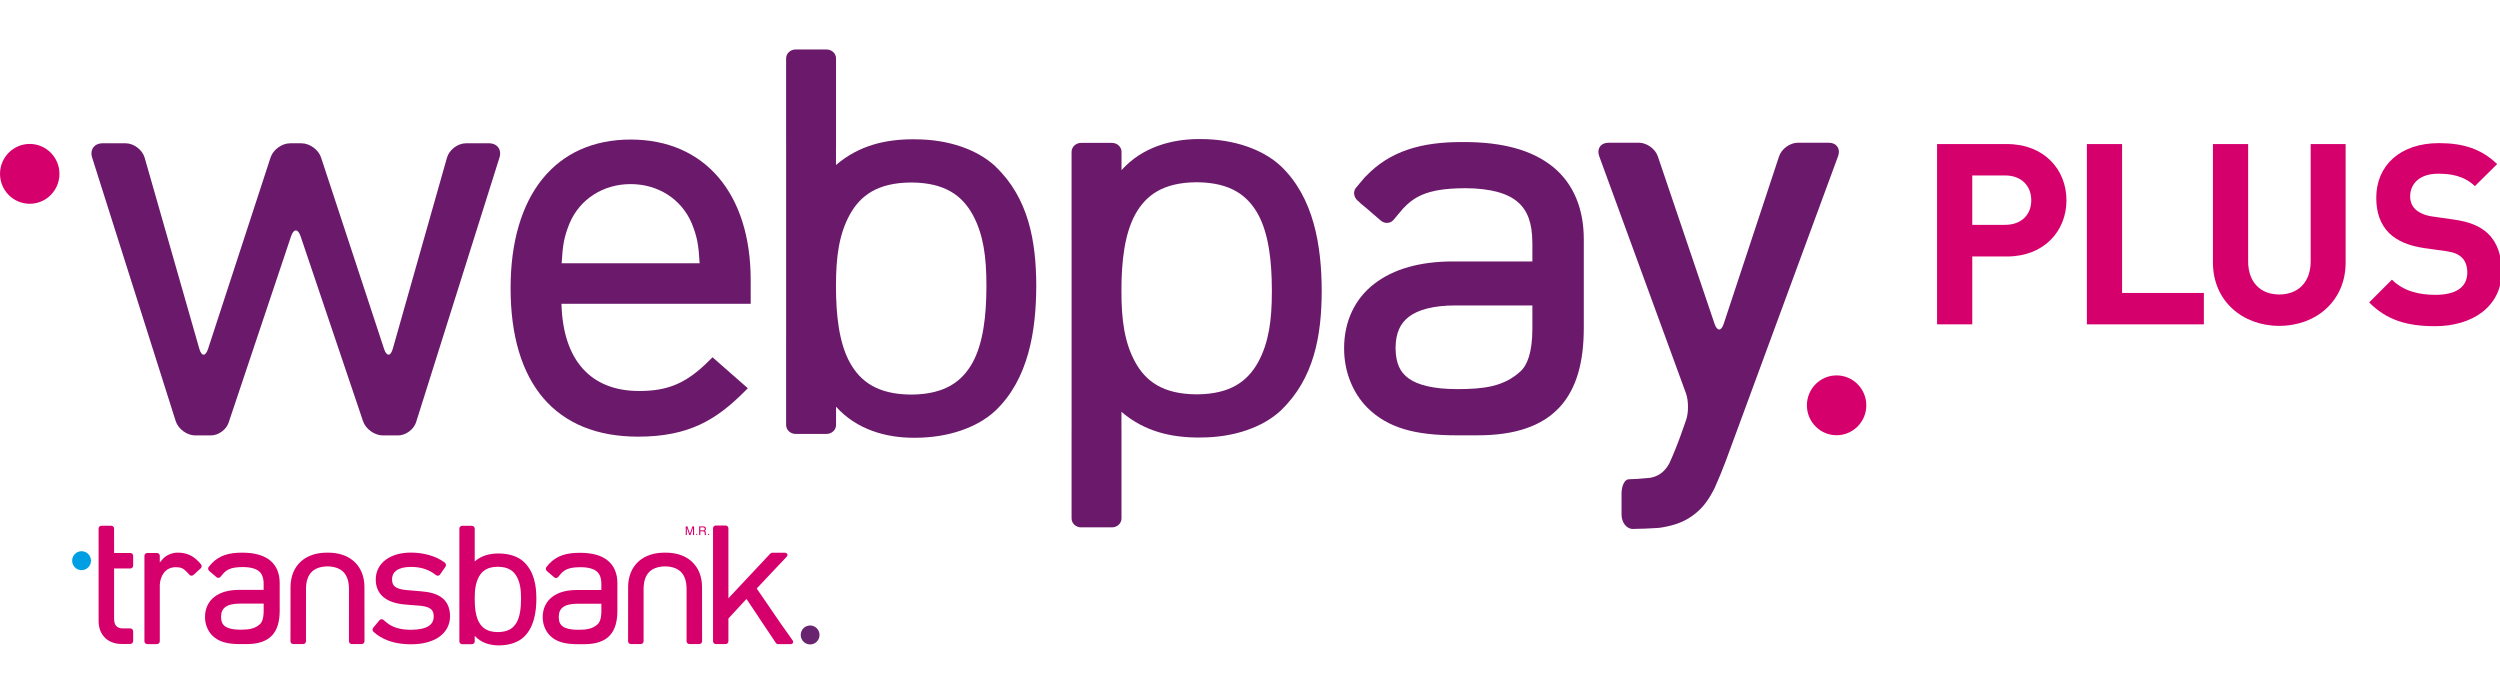 <?xml version="1.0" encoding="UTF-8" standalone="no"?> <svg xmlns:i="&#38;ns_ai;" xmlns:dc="http://purl.org/dc/elements/1.1/" xmlns:cc="http://creativecommons.org/ns#" xmlns:rdf="http://www.w3.org/1999/02/22-rdf-syntax-ns#" xmlns:svg="http://www.w3.org/2000/svg" xmlns="http://www.w3.org/2000/svg" xmlns:xlink="http://www.w3.org/1999/xlink" xmlns:sodipodi="http://sodipodi.sourceforge.net/DTD/sodipodi-0.dtd" xmlns:inkscape="http://www.inkscape.org/namespaces/inkscape" inkscape:version="1.0 (4035a4fb49, 2020-05-01)" height="50" width="180" sodipodi:docname="WebPay Plus.svg" xml:space="preserve" viewBox="0 0 180 50" y="0px" x="0px" id="Capa_1" version="1.1"><defs id="defs67"></defs> <style id="style2" type="text/css"> .st0{fill:#009FE3;} .st1{fill:#69246F;} .st2{fill:#D6006D;} .st3{fill:#6B1A6B;} </style> <switch style="stroke-width:4.389" transform="matrix(0.228,0,0,0.228,-1.139,2.58)" id="switch62"> <g style="stroke-width:4.389" id="g60" i:extraneous="self"> <g style="stroke-width:4.389" id="g58"> <path style="stroke-width:4.389" id="path4" d="m 30.75,168.735 c 1.64,0 2.974,-1.34 2.974,-2.993 0,-1.65 -1.334,-2.993 -2.974,-2.993 -1.637,0 -2.971,1.343 -2.971,2.993 0,1.653 1.334,2.993 2.971,2.993" class="st0"></path> <path style="stroke-width:4.389" id="path6" d="m 260.822,192.191 c 1.643,0 2.974,-1.34 2.974,-2.993 0,-1.653 -1.331,-2.996 -2.974,-2.996 -1.637,0 -2.968,1.343 -2.968,2.996 0,1.653 1.331,2.993 2.968,2.993" class="st1"></path> <path style="stroke-width:4.389" id="path8" d="m 120.083,174.057 v -0.009 c -0.006,-3.339 -1.167,-6.153 -3.268,-8.053 l -0.149,-0.13 -0.034,-0.031 h -0.006 c -1.978,-1.702 -4.658,-2.597 -7.83,-2.625 -0.012,-0.003 -0.04,-0.006 -0.071,-0.006 -0.031,0 -0.059,0.003 -0.087,0.006 h -0.025 c -0.096,0 -0.161,0.003 -0.207,0.003 -0.037,0 -0.096,-0.003 -0.167,-0.003 h -0.046 c -0.025,0 -0.056,-0.006 -0.093,-0.006 h -0.012 -0.015 c -0.019,0 -0.04,0 -0.062,0.006 -3.169,0.034 -5.837,0.925 -7.808,2.625 h -0.009 l -0.18,0.161 c -2.095,1.891 -3.256,4.695 -3.271,8.013 v 0.003 l -0.003,0.015 -0.015,17.18 c 0,0.226 0.096,0.452 0.269,0.613 0.17,0.164 0.412,0.257 0.653,0.257 h 3.058 c 0.238,0 0.477,-0.093 0.65,-0.257 0.173,-0.161 0.269,-0.387 0.269,-0.613 l 0.006,-16.601 c 0.019,-2.433 0.641,-4.156 1.764,-5.295 1.089,-1.105 2.748,-1.727 5.032,-1.77 2.262,0.043 3.921,0.665 5.011,1.77 1.12,1.139 1.742,2.863 1.761,5.299 l -0.003,16.598 c 0,0.226 0.099,0.452 0.269,0.613 0.173,0.164 0.412,0.257 0.653,0.257 h 3.061 c 0.241,0 0.48,-0.093 0.65,-0.257 0.176,-0.161 0.272,-0.387 0.272,-0.613 z" class="st2"></path> <path style="stroke-width:4.389" id="path10" d="m 226.694,174.057 v -0.009 c -0.006,-3.339 -1.167,-6.153 -3.271,-8.053 l -0.145,-0.13 -0.034,-0.031 h -0.006 c -1.978,-1.702 -4.658,-2.597 -7.833,-2.625 -0.009,-0.003 -0.037,-0.006 -0.068,-0.006 -0.031,0 -0.059,0.003 -0.087,0.006 h -0.025 c -0.096,0 -0.161,0.003 -0.207,0.003 -0.037,0 -0.096,-0.003 -0.167,-0.003 h -0.046 c -0.025,0 -0.056,-0.006 -0.093,-0.006 h -0.012 -0.015 c -0.019,0 -0.04,0 -0.062,0.006 -3.169,0.034 -5.837,0.925 -7.808,2.625 h -0.009 l -0.18,0.161 c -2.095,1.891 -3.256,4.695 -3.271,8.013 v 0.003 0.015 l -0.018,17.18 c 0,0.226 0.096,0.452 0.269,0.613 0.173,0.164 0.409,0.257 0.653,0.257 h 3.058 c 0.238,0 0.477,-0.093 0.65,-0.257 0.173,-0.161 0.269,-0.387 0.269,-0.613 l 0.006,-16.601 c 0.019,-2.433 0.641,-4.156 1.764,-5.295 1.086,-1.105 2.748,-1.727 5.032,-1.77 2.262,0.043 3.921,0.665 5.011,1.77 1.12,1.139 1.742,2.863 1.761,5.299 l -0.003,16.598 c 0,0.226 0.099,0.452 0.269,0.613 0.173,0.164 0.412,0.257 0.653,0.257 h 3.061 c 0.241,0 0.48,-0.093 0.65,-0.257 0.176,-0.161 0.272,-0.387 0.272,-0.613 z" class="st2"></path> <path style="stroke-width:4.389" id="path12" d="m 170.432,166.139 c -0.015,-0.022 -0.034,-0.04 -0.056,-0.062 -1.739,-1.603 -4.525,-2.6 -7.749,-2.603 -0.046,-0.006 -0.112,-0.006 -0.176,-0.006 -2.652,0 -5.271,0.554 -7.545,2.501 v -1.705 h 0.003 v -8.659 c 0,-0.229 -0.096,-0.452 -0.269,-0.613 -0.17,-0.161 -0.409,-0.257 -0.653,-0.257 h -3.011 c -0.241,0 -0.477,0.096 -0.653,0.257 -0.173,0.161 -0.266,0.384 -0.266,0.613 v 8.659 18.377 8.61 c 0,0.226 0.096,0.452 0.266,0.61 0.173,0.164 0.412,0.257 0.653,0.257 h 3.014 c 0.241,0 0.477,-0.093 0.65,-0.257 0.176,-0.158 0.269,-0.384 0.269,-0.61 v -1.783 c 2.012,2.25 4.896,3.024 7.542,3.02 h 0.189 c 3.216,-0.006 6.001,-1.003 7.737,-2.606 3.247,-3.073 3.989,-7.784 3.999,-12.163 -0.009,-4.354 -0.752,-8.52 -3.943,-11.581 m -0.904,11.581 v 0.062 0.003 0.065 c -0.009,2.736 -0.3,5.41 -1.34,7.322 -1.021,1.838 -2.665,3.067 -5.862,3.12 -0.018,-0.003 -0.053,-0.003 -0.117,0 h -0.053 c -3.216,-0.034 -4.881,-1.266 -5.911,-3.123 -1.046,-1.919 -1.34,-4.614 -1.34,-7.369 v -0.164 c 0,-2.739 0.294,-4.93 1.34,-6.846 1.031,-1.857 2.696,-3.089 5.911,-3.12 h 0.022 0.053 0.05 c 3.216,0.031 4.877,1.263 5.911,3.126 1.043,1.909 1.337,4.101 1.337,6.84 v 0.084 z" class="st2"></path> <path style="stroke-width:4.389" id="path14" d="m 93.317,172.784 v -0.018 c 0,-2.915 -0.969,-5.413 -2.999,-7.081 -2.049,-1.68 -4.983,-2.47 -8.768,-2.473 h -0.133 -0.053 c -3.971,-0.012 -7.121,0.854 -9.523,3.407 l -0.009,-0.006 -0.139,0.161 c -0.179,0.201 -0.356,0.408 -0.526,0.625 0,0 -0.003,0.006 -0.006,0.009 l -0.244,0.291 c -0.148,0.173 -0.22,0.406 -0.189,0.644 0.028,0.238 0.145,0.464 0.328,0.622 l 0.139,0.118 c 0.053,0.065 0.111,0.124 0.176,0.179 l 0.538,0.439 1.427,1.235 c 0.182,0.161 0.424,0.247 0.659,0.235 0.232,-0.009 0.452,-0.115 0.594,-0.291 l 0.919,-1.089 h -0.003 c 0.573,-0.619 1.161,-1.058 1.869,-1.371 1.003,-0.44 2.287,-0.644 4.144,-0.662 h 0.025 l 0.062,-0.003 c 2.64,0.009 4.283,0.542 5.227,1.371 0.938,0.811 1.414,2.04 1.421,3.949 0,0.012 0,0.046 0.003,0.09 v 1.798 h -7.842 c -3.166,0.009 -5.812,0.724 -7.722,2.216 -1.897,1.455 -2.956,3.698 -2.956,6.31 v 0.099 c 0.006,2.176 0.823,4.311 2.309,5.797 2.009,1.978 4.683,2.699 8.725,2.699 h 0.043 2.049 c 3.701,0 6.354,-0.913 8.065,-2.757 1.705,-1.841 2.389,-4.509 2.389,-7.827 v -8.665 -0.05 z m -5.06,8.854 c -0.006,2.3 -0.511,3.568 -1.185,4.163 -1.631,1.501 -3.646,1.727 -6.103,1.733 h -0.028 -0.046 c -2.367,0.003 -3.921,-0.409 -4.803,-1.046 -0.839,-0.607 -1.269,-1.47 -1.29,-2.962 v -0.068 c 0.015,-1.476 0.464,-2.398 1.312,-3.048 0.885,-0.675 2.38,-1.114 4.611,-1.114 h 0.022 7.511 v 2.343 z" class="st2"></path> <path style="stroke-width:4.389" id="path16" d="m 199.959,172.823 v -0.022 c 0.003,-2.909 -0.969,-5.404 -2.999,-7.072 -2.043,-1.681 -4.983,-2.47 -8.762,-2.473 h -0.139 -0.05 c -3.971,-0.009 -7.124,0.854 -9.523,3.407 l -0.009,-0.009 -0.139,0.164 c -0.179,0.198 -0.356,0.405 -0.529,0.625 0,0 -0.003,0.003 -0.003,0.006 l -0.245,0.291 c -0.148,0.173 -0.22,0.409 -0.189,0.644 0.025,0.235 0.142,0.464 0.328,0.622 l 0.136,0.121 c 0.056,0.062 0.114,0.121 0.179,0.176 l 0.535,0.443 1.427,1.235 c 0.186,0.158 0.427,0.241 0.659,0.232 0.232,-0.009 0.449,-0.118 0.597,-0.291 l 0.916,-1.09 c 0.573,-0.619 1.161,-1.058 1.869,-1.371 1.003,-0.439 2.287,-0.644 4.144,-0.659 l 0.022,-0.003 h 0.065 c 2.64,0.003 4.283,0.541 5.224,1.368 0.938,0.811 1.414,2.039 1.424,3.946 0,0.012 0,0.05 0.003,0.09 v 1.801 h -7.845 c -3.163,0.006 -5.809,0.721 -7.722,2.21 -1.894,1.455 -2.953,3.698 -2.956,6.31 l 0.003,0.099 c 0.003,2.176 0.82,4.308 2.306,5.79 2.009,1.978 4.686,2.696 8.724,2.696 h 0.046 2.046 c 3.701,0.003 6.357,-0.91 8.065,-2.754 1.708,-1.842 2.392,-4.506 2.392,-7.818 V 172.873 Z M 181.446,183.559 v -0.068 c 0.015,-1.476 0.464,-2.395 1.309,-3.045 0.885,-0.678 2.38,-1.114 4.614,-1.114 h 0.019 7.514 v 2.343 c -0.006,2.296 -0.511,3.562 -1.185,4.156 -1.631,1.504 -3.646,1.727 -6.106,1.733 h -0.028 -0.043 c -2.368,0.003 -3.921,-0.405 -4.803,-1.046 -0.839,-0.604 -1.272,-1.47 -1.29,-2.959" class="st2"></path> <path style="stroke-width:4.389" id="path18" d="M 46.19,163.313 H 41.025 l -0.006,-5.237 -0.003,-2.535 c 0,-0.455 -0.396,-0.826 -0.888,-0.826 H 37.02 c -0.232,0 -0.464,0.09 -0.628,0.241 -0.167,0.155 -0.263,0.368 -0.263,0.585 v 4.67 h 0.003 v 24.548 c 0,1.993 0.576,3.791 1.838,5.15 1.204,1.315 3.154,2.139 5.407,2.139 h 0.006 1.498 v -0.022 h 1.309 c 0.226,0 0.449,-0.096 0.607,-0.272 0.164,-0.17 0.254,-0.408 0.254,-0.653 v -3.036 c 0,-0.241 -0.09,-0.483 -0.254,-0.656 -0.158,-0.176 -0.381,-0.272 -0.607,-0.272 h -2.402 c -0.486,-0.019 -0.876,-0.074 -1.216,-0.195 -0.217,-0.077 -0.35,-0.161 -0.477,-0.238 -0.136,-0.096 -0.21,-0.142 -0.347,-0.285 -0.461,-0.483 -0.718,-1.25 -0.724,-2.389 v -15.824 h 5.165 c 0.226,0 0.449,-0.102 0.607,-0.272 0.164,-0.173 0.254,-0.415 0.254,-0.659 v -3.033 c 0,-0.241 -0.09,-0.483 -0.254,-0.656 -0.158,-0.176 -0.381,-0.272 -0.607,-0.272" class="st2"></path> <path style="stroke-width:4.389" id="path20" d="M 68.469,166.898 68.185,166.579 c -0.012,-0.037 -0.034,-0.071 -0.071,-0.108 l -0.17,-0.176 -0.238,-0.248 -0.198,-0.217 -0.006,0.006 c -1.758,-1.851 -3.946,-2.628 -6.276,-2.631 -0.046,0 -0.102,0 -0.18,0.003 -1.656,0 -3.609,0.743 -4.779,2.151 l -0.811,0.959 v -0.399 -1.742 c 0,-0.229 -0.096,-0.452 -0.269,-0.613 -0.17,-0.161 -0.408,-0.257 -0.65,-0.257 H 51.525 c -0.244,0 -0.48,0.096 -0.653,0.257 -0.173,0.161 -0.269,0.384 -0.269,0.613 v 1.742 25.297 c 0,0.229 0.096,0.452 0.269,0.613 0.17,0.161 0.409,0.257 0.653,0.257 h 0.517 c 0.015,0 0.037,0.003 0.053,0.003 h 1.897 c 0.015,0 0.034,-0.003 0.05,-0.003 H 54.536 c 0.241,0 0.477,-0.096 0.65,-0.257 0.176,-0.161 0.269,-0.384 0.269,-0.613 v -0.467 c 0,-0.006 0.003,-0.012 0.003,-0.018 V 174.69 c 0,-0.022 -0.003,-0.043 -0.003,-0.062 v -1.3 c 0.093,-1.492 0.566,-2.832 1.343,-3.81 0.829,-1.04 2.049,-1.718 3.692,-1.721 0.87,0 1.442,0.102 1.934,0.31 0.48,0.207 0.966,0.566 1.606,1.226 l 0.145,0.145 0.653,0.73 c 0.155,0.173 0.381,0.276 0.616,0.279 0.238,0.003 0.48,-0.09 0.659,-0.254 l 2.259,-2.055 c 0.18,-0.167 0.294,-0.396 0.316,-0.637 0.022,-0.238 -0.059,-0.47 -0.21,-0.644" class="st2"></path> <path style="stroke-width:4.389" id="path22" d="m 144.362,177.294 c -0.013,-0.009 -0.025,-0.015 -0.034,-0.025 h -0.006 c -1.758,-1.229 -3.986,-1.656 -6.385,-1.86 l -4.494,-0.378 c -1.872,-0.158 -3.03,-0.548 -3.705,-1.077 -0.57,-0.436 -0.922,-1.139 -0.935,-2.216 v -0.025 h -0.003 l 0.003,-0.059 c 0.012,-1.275 0.508,-2.204 1.386,-2.835 0.944,-0.678 2.448,-1.111 4.58,-1.111 h 0.019 0.003 c 2.72,0.003 4.97,0.637 6.846,1.845 l -0.003,0.003 1.139,0.802 c 0.183,0.127 0.415,0.173 0.637,0.121 0.229,-0.046 0.436,-0.189 0.57,-0.384 l 1.681,-2.448 c 0.136,-0.198 0.192,-0.443 0.161,-0.675 -0.019,-0.127 -0.065,-0.244 -0.136,-0.35 -0.062,-0.118 -0.152,-0.226 -0.266,-0.306 l -0.195,-0.139 c -2.68,-1.91 -6.416,-2.984 -10.445,-2.99 -3.228,0 -5.979,0.777 -7.976,2.262 -1.981,1.461 -3.147,3.671 -3.147,6.184 v 0.034 0.019 0.065 c 0,2.222 0.82,4.187 2.466,5.527 1.662,1.359 3.999,2.083 6.945,2.321 l 4.621,0.374 c 1.696,0.155 2.751,0.529 3.377,1.052 0.542,0.44 0.891,1.139 0.894,2.256 v 0.062 0.009 c -0.013,1.405 -0.579,2.377 -1.637,3.049 -1.133,0.721 -2.98,1.161 -5.543,1.161 h -0.019 c -0.009,0 -0.025,0 -0.046,0.003 h -0.025 c -3.383,-0.015 -5.79,-0.777 -7.66,-2.321 l -0.975,-0.826 c -0.176,-0.148 -0.409,-0.22 -0.641,-0.186 -0.235,0.028 -0.458,0.155 -0.613,0.34 l -1.934,2.34 c -0.158,0.186 -0.238,0.433 -0.226,0.672 0.012,0.235 0.121,0.455 0.294,0.604 l 0.919,0.777 -0.003,0.003 c 0.015,0.015 0.037,0.028 0.053,0.04 l 0.121,0.099 0.009,-0.009 c 2.841,2.058 6.385,3.042 10.727,3.042 h 0.077 c 3.581,-0.003 6.601,-0.78 8.805,-2.299 2.176,-1.504 3.476,-3.816 3.472,-6.487 v -0.133 c 0.003,-2.692 -1.04,-4.726 -2.754,-5.927" class="st2"></path> <path style="stroke-width:4.389" id="path24" d="m 255.277,190.875 -3.77,-5.32 -7.552,-11.027 5.871,-6.233 3.417,-3.612 0.207,-0.232 c 0.393,-0.399 0.201,-0.811 0.031,-0.969 -0.173,-0.161 -0.412,-0.257 -0.653,-0.257 h -3.927 c -0.229,0 -0.532,0.18 -0.706,0.331 -0.003,0 0.003,0 0,0 l -13.175,14.054 v -11.745 -10.362 c 0,-0.229 -0.102,-0.455 -0.269,-0.613 -0.173,-0.164 -0.415,-0.257 -0.656,-0.257 h -3.011 c -0.241,0 -0.477,0.093 -0.65,0.257 -0.176,0.158 -0.272,0.384 -0.272,0.613 v 10.362 25.347 c 0,0.229 0.099,0.455 0.269,0.616 0.173,0.161 0.412,0.257 0.656,0.257 h 3.011 c 0.238,0 0.477,-0.096 0.653,-0.257 0.173,-0.161 0.269,-0.387 0.269,-0.616 v -7.208 l 5.707,-6.187 3.844,5.75 h -0.019 l 5.401,8.071 c 0.127,0.176 0.325,0.461 0.78,0.461 h 3.921 c 0.241,0 0.483,-0.093 0.653,-0.257 0.17,-0.158 0.285,-0.573 -0.031,-0.969" class="st2"></path> <path style="stroke-width:4.389" id="path26" d="m 221.543,154.908 h 0.532 l 0.789,2.327 0.792,-2.327 h 0.526 v 2.754 h -0.353 v -1.631 c 0,-0.056 0,-0.142 0,-0.279 0,-0.13 0.009,-0.263 0.009,-0.415 l -0.789,2.324 h -0.371 L 221.889,155.338 v 0.084 0.303 c 0.006,0.148 0.006,0.248 0.006,0.306 v 1.631 h -0.353 z" class="st2"></path> <path style="stroke-width:4.389" id="path28" d="m 225.777,154.907 h 1.256 c 0.207,0 0.381,0.031 0.508,0.093 0.257,0.111 0.381,0.328 0.381,0.647 0,0.164 -0.025,0.3 -0.096,0.406 -0.074,0.102 -0.17,0.195 -0.294,0.257 0.108,0.046 0.198,0.099 0.251,0.17 0.05,0.071 0.08,0.192 0.08,0.35 l 0.022,0.365 c 0,0.108 0.012,0.186 0.022,0.238 0.028,0.084 0.065,0.139 0.124,0.161 v 0.068 h -0.458 c -0.012,-0.028 -0.015,-0.056 -0.031,-0.09 -0.009,-0.04 -0.012,-0.111 -0.015,-0.22 l -0.022,-0.461 c -0.015,-0.183 -0.074,-0.303 -0.198,-0.362 -0.065,-0.034 -0.183,-0.05 -0.328,-0.05 h -0.83 v 1.182 h -0.371 v -2.754 z m 1.216,1.26 c 0.167,0 0.303,-0.031 0.405,-0.105 0.093,-0.062 0.149,-0.189 0.149,-0.381 0,-0.192 -0.068,-0.328 -0.21,-0.399 -0.077,-0.037 -0.176,-0.056 -0.297,-0.056 h -0.891 v 0.941 h 0.845 z" class="st2"></path> <path style="stroke-width:4.389" id="path30" d="m 224.994,157.649 c -0.105,0 -0.18,-0.08 -0.18,-0.201 0,-0.121 0.074,-0.204 0.189,-0.204 0.111,0 0.189,0.084 0.189,0.204 0,0.121 -0.077,0.201 -0.198,0.201" class="st2"></path> <path style="stroke-width:4.389" id="path32" d="m 228.766,157.649 c -0.111,0 -0.192,-0.08 -0.192,-0.201 0,-0.121 0.081,-0.204 0.195,-0.204 0.118,0 0.189,0.084 0.189,0.204 0,0.121 -0.071,0.201 -0.192,0.201 z" class="st2"></path> <path style="stroke-width:4.389" id="path34" d="m 319.429,41.334 c -0.053,-0.062 -0.105,-0.13 -0.176,-0.192 -5.657,-5.218 -14.701,-8.449 -25.183,-8.458 -0.139,-0.019 -0.356,-0.019 -0.56,-0.019 -8.619,-0.006 -17.121,1.795 -24.508,8.121 l -0.009,0.006 v -5.552 h 0.015 V 7.124 c 0,-0.74 -0.316,-1.47 -0.873,-1.987 -0.554,-0.526 -1.328,-0.833 -2.12,-0.833 h -9.786 c -0.777,0 -1.548,0.306 -2.114,0.833 -0.56,0.517 -0.873,1.247 -0.873,1.987 V 35.241 h 0.006 v 59.691 h -0.006 V 122.893 c 0,0.743 0.322,1.473 0.873,1.987 0.563,0.529 1.337,0.833 2.123,0.833 h 9.78 c 0.789,0 1.56,-0.303 2.117,-0.833 0.569,-0.514 0.879,-1.244 0.879,-1.987 v -5.781 c 6.527,7.301 15.898,9.817 24.496,9.814 h 0.604 c 10.454,-0.034 19.497,-3.265 25.14,-8.474 10.541,-9.981 12.949,-25.279 12.983,-39.5 -0.028,-14.143 -2.442,-27.674 -12.806,-37.618 m -2.937,37.615 v 0.195 0.022 0.207 c -0.028,8.885 -0.969,17.57 -4.348,23.781 -3.324,5.979 -8.666,9.972 -19.037,10.13 -0.068,-0.009 -0.179,-0.009 -0.387,0 H 292.547 C 282.105,113.182 276.695,109.18 273.356,103.145 269.946,96.909 268.992,88.154 268.992,79.213 v -0.538 c 0.009,-8.882 0.953,-16.013 4.364,-22.221 3.339,-6.035 8.749,-10.04 19.191,-10.136 h 0.071 0.17 0.161 c 10.448,0.096 15.839,4.091 19.207,10.148 3.383,6.196 4.336,13.326 4.336,22.209 v 0.275 z" class="st3"></path> <path style="stroke-width:4.389" id="path36" d="M 409.576,118.187 C 419.938,108.246 422.355,94.712 422.379,80.569 422.345,66.351 419.938,51.05 409.397,41.072 403.758,35.86 394.715,32.629 384.257,32.595 h -0.603 c -8.598,-0.003 -17.966,2.513 -24.496,9.817 v -5.784 c 0,-0.743 -0.309,-1.47 -0.879,-1.987 -0.557,-0.529 -1.328,-0.833 -2.117,-0.833 h -9.777 c -0.789,0 -1.563,0.303 -2.123,0.833 -0.554,0.517 -0.876,1.244 -0.876,1.987 v 27.965 h 0.006 V 124.281 h -0.006 v 28.117 c 0,0.74 0.313,1.47 0.876,1.987 0.563,0.529 1.334,0.833 2.111,0.833 h 9.786 c 0.792,0 1.566,-0.303 2.12,-0.833 0.557,-0.517 0.873,-1.247 0.873,-1.987 V 124.281 h -0.015 v -5.549 l 0.009,0.006 c 7.387,6.323 15.892,8.121 24.508,8.118 0.204,0 0.421,0 0.56,-0.019 10.482,-0.009 19.529,-3.237 25.183,-8.455 0.071,-0.065 0.124,-0.13 0.179,-0.195 m -2.94,-37.336 c 0,8.882 -0.953,16.01 -4.336,22.206 -3.367,6.057 -8.758,10.055 -19.207,10.151 h -0.161 -0.17 -0.071 c -10.442,-0.096 -15.852,-4.104 -19.191,-10.139 -3.41,-6.208 -4.354,-13.336 -4.364,-22.218 v -0.539 c 0,-8.941 0.953,-17.696 4.364,-23.936 3.339,-6.032 8.749,-10.033 19.191,-10.139 h 0.173 c 0.211,0.009 0.319,0.009 0.387,0 10.374,0.158 15.716,4.15 19.037,10.13 3.38,6.214 4.323,14.895 4.348,23.781 v 0.208 0.022 0.198 0.276 z" class="st3"></path> <path style="stroke-width:4.389" id="path38" d="m 549.98,134.249 c -0.86,2.33 -2.405,6.094 -3.435,8.353 0,0 -1.86,4.098 -4.497,6.741 -2.414,2.411 -5.168,4.076 -8.276,4.995 -3.098,0.919 -5.134,1.062 -5.134,1.062 -2.482,0.173 -6.1,0.319 -8.04,0.319 -1.944,0 -3.534,-2.036 -3.534,-4.519 v -6.642 c 0,-2.485 1.012,-4.518 2.241,-4.518 1.235,0 4.265,-0.21 6.734,-0.464 0,0 1.882,-0.198 3.602,-1.52 1.727,-1.325 2.597,-3.228 2.597,-3.228 1.037,-2.256 2.562,-6.023 3.392,-8.369 l 1.808,-5.106 c 0.829,-2.343 0.808,-6.168 -0.043,-8.502 L 510.004,37.995 c -0.854,-2.333 0.483,-4.243 2.968,-4.243 h 9.569 c 2.485,0 5.172,1.925 5.97,4.28 l 17.938,52.941 c 0.802,2.355 2.089,2.349 2.869,-0.009 l 17.492,-52.919 c 0.78,-2.361 3.454,-4.293 5.939,-4.293 h 9.736 c 2.488,0 3.816,1.906 2.959,4.24 z" class="st3"></path> <path style="stroke-width:4.389" id="path40" d="m 505.139,64.244 v -0.065 c 0.003,-9.343 -3.107,-17.356 -9.631,-22.71 -6.564,-5.391 -15.994,-7.923 -28.126,-7.929 h -0.439 -0.164 c -12.748,-0.034 -22.862,2.739 -30.565,10.928 l -0.034,-0.025 -0.443,0.529 c -0.576,0.638 -1.145,1.303 -1.702,2.006 0,0.006 -0.006,0.015 -0.009,0.022 l -0.786,0.935 c -0.474,0.557 -0.706,1.309 -0.61,2.067 0.084,0.755 0.467,1.486 1.058,1.996 l 0.443,0.384 c 0.17,0.201 0.359,0.393 0.569,0.563 l 1.721,1.417 4.587,3.962 c 0.585,0.511 1.359,0.789 2.108,0.749 0.749,-0.028 1.442,-0.371 1.919,-0.931 l 2.94,-3.491 v -0.006 c 1.835,-1.984 3.723,-3.401 5.998,-4.398 3.215,-1.405 7.341,-2.067 13.305,-2.123 l 0.071,-0.003 0.198,-0.006 c 8.483,0.022 13.757,1.745 16.777,4.395 3.014,2.606 4.543,6.549 4.565,12.67 0,0.04 0,0.148 0.015,0.288 v 5.775 h -25.18 c -10.16,0.025 -18.656,2.315 -24.784,7.097 -6.088,4.676 -9.486,11.869 -9.489,20.253 l 0.003,0.316 c 0.015,6.985 2.64,13.834 7.412,18.588 6.444,6.351 15.029,8.656 27.996,8.656 h 0.146 6.573 c 11.878,0.012 20.401,-2.925 25.889,-8.839 5.478,-5.908 7.672,-14.468 7.672,-25.099 V 64.401 Z m -59.434,34.458 v -0.213 c 0.05,-4.738 1.495,-7.7 4.212,-9.783 2.844,-2.166 7.632,-3.568 14.803,-3.568 h 0.062 24.121 v 7.514 c -0.025,7.372 -1.643,11.445 -3.807,13.345 -5.233,4.822 -11.708,5.546 -19.6,5.564 h -0.087 -0.142 c -7.601,0.006 -12.59,-1.306 -15.419,-3.361 -2.692,-1.94 -4.076,-4.716 -4.144,-9.498" class="st3"></path> <path style="stroke-width:4.389" id="path42" d="m 152.158,33.93 c -2.6,0 -5.302,2.046 -6.01,4.54 L 129.042,98.799 c -0.709,2.504 -1.953,2.525 -2.764,0.059 L 106.382,38.415 c -0.808,-2.467 -3.596,-4.484 -6.193,-4.484 h -3.568 c -2.597,0 -5.382,2.018 -6.187,4.487 L 70.698,98.857 c -0.808,2.467 -2.052,2.448 -2.767,-0.053 L 50.674,38.474 c -0.715,-2.498 -3.426,-4.543 -6.023,-4.543 h -7.27 c -2.594,0 -4.076,2.027 -3.293,4.503 L 60.485,121.682 c 0.786,2.473 3.55,4.503 6.149,4.503 h 4.992 c 2.318,0 4.816,-1.798 5.552,-3.995 L 96.908,63.301 c 0.826,-2.46 2.182,-2.46 3.014,-0.003 L 119.646,121.71 c 0.833,2.457 3.636,4.475 6.23,4.475 h 4.831 c 2.408,0 4.964,-1.878 5.688,-4.172 l 26.331,-83.577 c 0.78,-2.479 -0.706,-4.506 -3.299,-4.506 h -7.27 z" class="st3"></path> <path style="stroke-width:4.389" id="path44" d="M 182.362,71.825 C 182.69,66.084 183.104,63.515 184.859,59.204 188.084,51.563 195.475,46.819 204.146,46.819 c 8.669,0 16.056,4.741 19.284,12.37 1.758,4.327 2.173,6.895 2.498,12.636 z m 59.697,5.32 c 0,-27.38 -14.527,-44.393 -37.912,-44.393 -23.738,0 -37.912,17.542 -37.912,46.915 0,30.249 14.298,46.912 40.252,46.912 16.121,0 24.771,-5.407 33.502,-14.134 l 1.16,-1.157 -11.145,-9.783 -1.018,1.018 c -7.112,7.112 -12.909,9.634 -22.137,9.634 -15.372,0 -24.078,-9.771 -24.548,-27.532 h 59.759 z" class="st3"></path> <path style="stroke-width:4.389" id="path46" d="m 14.377,53.036 c 5.181,0 9.39,-4.231 9.39,-9.449 0,-5.215 -4.209,-9.449 -9.39,-9.449 C 9.209,34.139 5,38.372 5,43.587 c 0,5.218 4.209,9.449 9.377,9.449" class="st2"></path> <path style="stroke-width:4.389" id="path48" d="m 584.967,126.129 c 5.184,0 9.39,-4.231 9.39,-9.442 0,-5.221 -4.206,-9.458 -9.39,-9.458 -5.172,0 -9.371,4.237 -9.371,9.458 0,5.212 4.2,9.442 9.371,9.442" class="st2"></path> <path style="stroke-width:4.389" id="path50" d="m 638.21,44.093 h -10.396 v 15.592 h 10.396 c 5.038,0 8.239,-3.117 8.239,-7.756 0,-4.639 -3.2,-7.836 -8.239,-7.836 m 0.56,25.588 H 627.815 V 91.11 H 616.701 V 34.177 h 22.07 c 11.754,0 18.792,8.074 18.792,17.752 0,9.675 -7.038,17.752 -18.792,17.752" class="st2"></path> <polygon style="stroke-width:4.389" id="polygon52" points="675.125,81.195 700.951,81.195 700.951,91.111 664.011,91.111 664.011,34.178 675.125,34.178 " class="st2"></polygon> <path style="stroke-width:4.389" id="path54" d="m 724.769,91.59 c -11.674,0 -20.949,-7.917 -20.949,-19.99 V 34.177 h 11.117 v 37.024 c 0,6.555 3.838,10.473 9.832,10.473 5.998,0 9.919,-3.918 9.919,-10.473 V 34.177 h 11.033 v 37.423 c 0,12.073 -9.275,19.99 -20.952,19.99" class="st2"></path> <path style="stroke-width:4.389" id="path56" d="m 773.918,91.69 c -8.622,0 -15.171,-1.835 -20.76,-7.505 l 7.186,-7.186 c 3.593,3.593 8.464,4.791 13.732,4.791 6.549,0 10.065,-2.476 10.065,-7.025 0,-1.999 -0.56,-3.674 -1.758,-4.794 -1.117,-1.037 -2.395,-1.597 -5.032,-1.996 l -6.867,-0.956 c -4.868,-0.721 -8.461,-2.238 -11.018,-4.714 -2.714,-2.714 -4.073,-6.388 -4.073,-11.179 0,-10.142 7.505,-17.248 19.804,-17.248 7.824,0 13.494,1.916 18.365,6.626 l -7.025,6.948 c -3.593,-3.432 -7.907,-3.912 -11.658,-3.912 -5.911,0 -8.783,3.274 -8.783,7.186 0,1.439 0.477,2.956 1.677,4.073 1.117,1.04 2.952,1.916 5.267,2.234 l 6.707,0.96 c 5.193,0.718 8.467,2.157 10.863,4.391 3.033,2.875 4.392,7.028 4.392,12.058 0,11.021 -9.185,17.248 -21.082,17.248" class="st2"></path> </g> </g> </switch> </svg> 